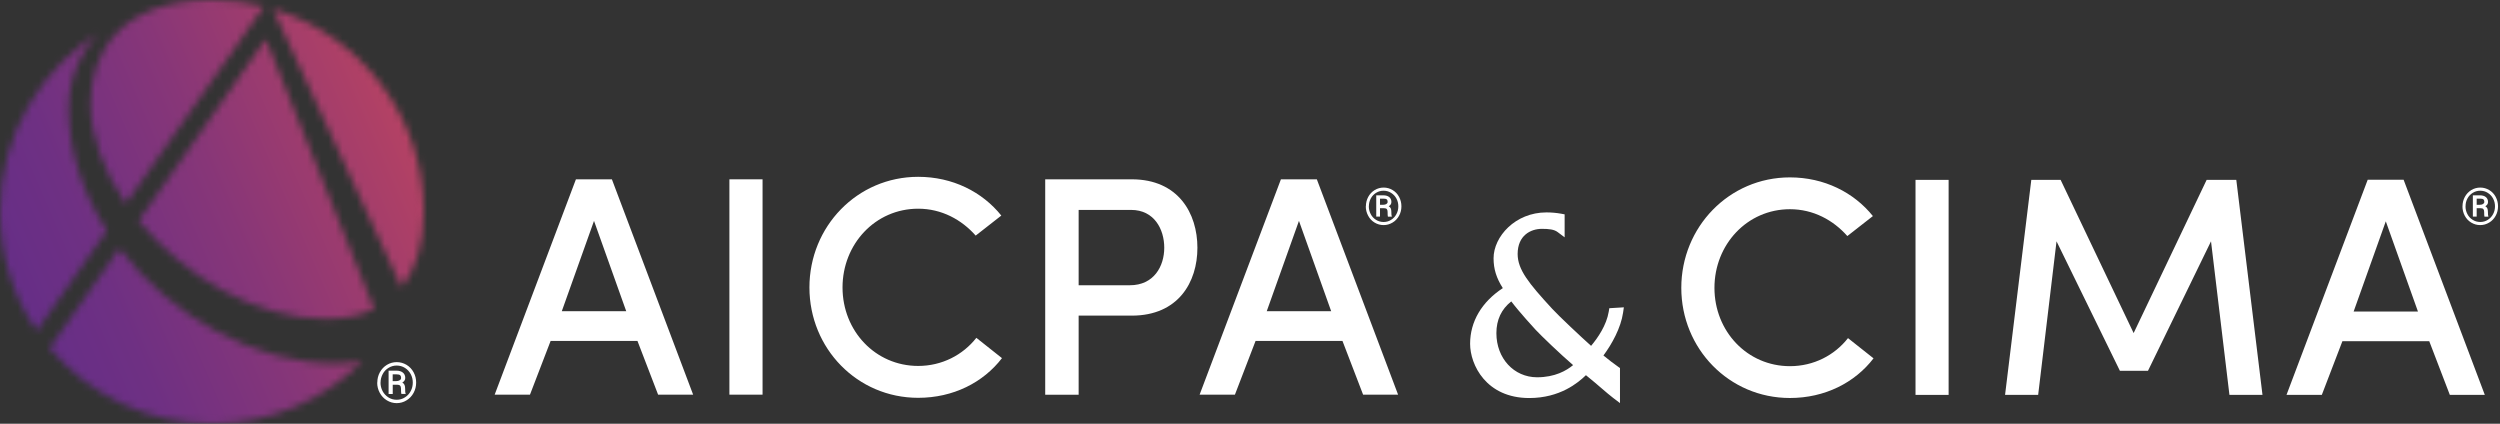 <svg width="354" height="60" viewBox="0 0 354 60" fill="none" xmlns="http://www.w3.org/2000/svg">
<rect x="0" y="0" width="354" height="60" fill="#333333" stroke="none"/>
<path d="M229.382 57.075L228.386 56.315C227.932 55.971 227.446 55.547 226.849 55.038C226.238 54.513 225.494 53.87 224.569 53.126C223.464 54.199 220.886 56.362 216.544 56.362C210.439 56.362 208.167 51.652 208.167 48.682C208.167 45.539 209.804 42.765 212.798 40.798C211.882 39.364 211.489 38.079 211.489 36.574C211.489 33.502 214.562 30.077 218.973 30.077C219.687 30.077 220.384 30.14 221.043 30.257L221.552 30.351V33.604L220.557 32.859C220.056 32.483 219.334 32.405 218.331 32.405C216.748 32.405 214.898 33.337 214.898 35.963C214.898 38.173 216.458 40.108 219.781 43.714C220.691 44.709 223.864 47.695 225.298 48.972C226.231 47.867 227.477 46.072 227.798 44.129L227.877 43.643L229.938 43.517L229.828 44.27C229.514 46.433 228.244 48.729 227.046 50.336C227.767 50.931 228.464 51.464 229.123 51.927L229.389 52.115V57.075H229.382ZM213.997 42.679C212.594 43.784 211.889 45.289 211.889 47.178C211.889 50.736 214.366 53.423 217.657 53.423C220.164 53.423 221.811 52.483 222.751 51.699C220.926 50.132 218.244 47.554 217.453 46.707C217.203 46.433 215.181 44.246 213.997 42.679Z" fill="white"/>
<mask id="mask0_11282_385" style="mask-type:luminance" maskUnits="userSpaceOnUse" x="0" y="0" width="61" height="60">
<path d="M7.03 49.279C12.531 55.831 20.784 60 30.016 60C38.339 60 45.878 56.607 51.309 51.136C50.023 51.379 48.77 51.505 47.61 51.505C36.238 51.505 24.263 44.89 16.896 35.188L7.038 49.279H7.03ZM19.64 31.262C26.105 39.177 36.27 45.157 46.175 45.157C48.817 45.157 51.089 44.671 52.986 43.754L37.633 5.541L19.64 31.262ZM0.008 30C0.008 36.254 1.92 42.053 5.188 46.865L15.118 32.672C11.748 27.43 9.71 21.458 9.71 15.227C9.71 9.6 12.931 5.172 14.655 4.224C5.878 9.459 0 19.044 0 30.008M56.849 40.69C58.942 38.08 60.008 34.412 60.008 29.898C59.961 16.379 50.964 4.961 38.636 1.262L56.849 40.682V40.69ZM12.813 14.569C12.813 19.342 14.694 24.318 17.814 28.84L37.367 0.909C35.016 0.313 32.555 0 30.016 0C16.826 0 12.821 7.774 12.821 14.561" fill="white"/>
</mask>
<g mask="url(#mask0_11282_385)">
<path d="M50.557 -21.886L-21.856 9.45L9.48 81.864L81.893 50.528L50.557 -21.886Z" fill="url(#paint0_linear_11282_385)"/>
</g>
<path d="M90.272 48.275H77.968L75.045 55.884H70.045L81.55 25.391H86.644L98.148 55.884H93.188L90.264 48.275H90.272ZM79.559 44.066H88.673L84.112 31.276L79.551 44.066H79.559Z" fill="white"/>
<path d="M107.978 25.391H103.284V55.884H107.978V25.391Z" fill="white"/>
<path d="M141.88 50.712C139.223 54.168 134.976 56.331 130.015 56.331C121.386 56.331 114.615 49.341 114.615 40.704C114.615 32.068 121.386 25.038 130.015 25.038C134.882 25.038 139.09 27.162 141.786 30.524L138.157 33.361C136.167 31.104 133.33 29.552 130.015 29.552C123.948 29.552 119.302 34.552 119.302 40.704C119.302 46.856 123.948 51.817 130.015 51.817C133.377 51.817 136.347 50.265 138.251 47.836L141.88 50.712Z" fill="white"/>
<path d="M148.002 25.391H160.259C166.858 25.391 169.554 30.218 169.554 35.085C169.554 39.952 166.849 44.693 160.259 44.693H152.736V55.892H148.002V25.398V25.391ZM152.736 29.724V40.391H159.993C163.402 40.391 164.859 37.687 164.859 35.077C164.859 32.468 163.441 29.724 160.166 29.724H152.728H152.736Z" fill="white"/>
<path d="M190.093 48.275H177.789L174.865 55.884H169.865L181.378 25.391H186.464L197.969 55.884H193.015L190.093 48.275ZM179.379 44.066H188.494L183.933 31.276L179.371 44.066H179.379Z" fill="white"/>
<path d="M265.29 50.745C262.641 54.193 258.394 56.356 253.449 56.356C244.835 56.356 238.072 49.374 238.072 40.761C238.072 32.148 244.835 25.118 253.449 25.118C258.307 25.118 262.507 27.242 265.203 30.596L261.583 33.425C259.592 31.168 256.763 29.624 253.456 29.624C247.406 29.624 242.766 34.617 242.766 40.761C242.766 46.905 247.406 51.85 253.456 51.85C256.818 51.85 259.772 50.306 261.677 47.877L265.297 50.745H265.29Z" fill="white"/>
<path d="M275.924 25.471H271.237V55.917H275.924V25.471Z" fill="white"/>
<path d="M312.459 25.471H316.66L320.367 55.91H315.688L313.079 34.17L304.153 52.508H300.179L291.205 34.17L288.604 55.91H283.918L287.632 25.471H291.785L302.123 47.164L312.459 25.471Z" fill="white"/>
<path d="M343.972 48.314H331.685L328.769 55.916H323.769L335.266 25.453H340.352L351.849 55.916H346.896L343.981 48.314H343.972ZM333.275 44.113H342.382L337.829 31.339L333.275 44.113Z" fill="white"/>
<path d="M53.426 54.176C53.426 53.651 53.543 53.165 53.786 52.718C54.029 52.272 54.366 51.919 54.789 51.66C55.22 51.402 55.683 51.276 56.176 51.276C56.67 51.276 57.141 51.41 57.564 51.66C57.995 51.919 58.324 52.272 58.567 52.718C58.81 53.165 58.927 53.651 58.927 54.176C58.927 54.701 58.802 55.195 58.559 55.642C58.316 56.088 57.979 56.441 57.548 56.7C57.125 56.958 56.662 57.084 56.169 57.084C55.675 57.084 55.205 56.95 54.782 56.692C54.358 56.433 54.021 56.081 53.778 55.634C53.535 55.187 53.41 54.701 53.41 54.176M53.88 54.176C53.88 54.599 53.974 54.999 54.17 55.375C54.366 55.743 54.641 56.041 54.993 56.269C55.346 56.496 55.738 56.606 56.169 56.606C56.6 56.606 56.984 56.496 57.336 56.269C57.689 56.049 57.963 55.751 58.159 55.375C58.355 55.007 58.449 54.607 58.449 54.176C58.449 53.745 58.355 53.345 58.159 52.977C57.963 52.609 57.689 52.311 57.336 52.092C56.984 51.872 56.592 51.762 56.169 51.762C55.745 51.762 55.377 51.872 55.025 52.084C54.672 52.295 54.39 52.585 54.194 52.961C53.99 53.337 53.888 53.745 53.888 54.184M55.612 54.482V55.791H55.025V52.483H56.114C56.514 52.483 56.819 52.577 57.046 52.758C57.266 52.938 57.383 53.189 57.383 53.51C57.383 53.792 57.242 54.011 56.968 54.168C57.117 54.255 57.219 54.364 57.282 54.505C57.344 54.654 57.368 54.834 57.368 55.046C57.368 55.258 57.368 55.414 57.383 55.501C57.391 55.587 57.407 55.665 57.438 55.72V55.783H56.835C56.803 55.697 56.78 55.446 56.78 55.03C56.78 54.834 56.733 54.693 56.655 54.607C56.568 54.521 56.427 54.474 56.231 54.474H55.62L55.612 54.482ZM55.612 53.965H56.106C56.302 53.965 56.467 53.925 56.6 53.839C56.733 53.761 56.796 53.651 56.796 53.51C56.796 53.33 56.749 53.204 56.655 53.126C56.56 53.048 56.396 53.008 56.153 53.008H55.604V53.965H55.612Z" fill="white"/>
<path d="M193.41 29.216C193.41 28.738 193.52 28.292 193.738 27.884C193.958 27.476 194.265 27.155 194.656 26.912C195.047 26.677 195.471 26.56 195.926 26.56C196.38 26.56 196.803 26.677 197.195 26.912C197.587 27.147 197.892 27.469 198.112 27.884C198.331 28.292 198.441 28.738 198.441 29.216C198.441 29.694 198.331 30.149 198.105 30.556C197.877 30.964 197.571 31.293 197.18 31.52C196.787 31.755 196.372 31.873 195.917 31.873C195.463 31.873 195.04 31.755 194.648 31.52C194.256 31.285 193.951 30.964 193.731 30.549C193.512 30.141 193.395 29.694 193.395 29.216M193.825 29.216C193.825 29.608 193.911 29.969 194.092 30.313C194.265 30.65 194.515 30.925 194.843 31.129C195.166 31.332 195.526 31.434 195.917 31.434C196.31 31.434 196.662 31.332 196.983 31.129C197.305 30.925 197.556 30.658 197.736 30.313C197.916 29.976 198.002 29.608 198.002 29.216C198.002 28.824 197.916 28.456 197.736 28.119C197.556 27.782 197.305 27.516 196.983 27.312C196.662 27.108 196.302 27.006 195.917 27.006C195.533 27.006 195.188 27.1 194.867 27.296C194.546 27.492 194.287 27.759 194.107 28.096C193.927 28.433 193.833 28.809 193.833 29.208M195.408 29.475V30.674H194.876V27.657H195.871C196.231 27.657 196.521 27.743 196.717 27.908C196.921 28.072 197.022 28.307 197.022 28.597C197.022 28.856 196.897 29.06 196.646 29.201C196.78 29.279 196.882 29.381 196.936 29.514C196.991 29.647 197.015 29.812 197.015 30.008C197.015 30.204 197.015 30.345 197.031 30.423C197.038 30.502 197.053 30.572 197.077 30.627V30.682H196.528C196.497 30.603 196.482 30.368 196.482 29.992C196.482 29.812 196.442 29.687 196.365 29.6C196.286 29.522 196.152 29.483 195.972 29.483H195.408V29.475ZM195.408 28.997H195.863C196.043 28.997 196.192 28.958 196.31 28.887C196.427 28.809 196.49 28.715 196.49 28.589C196.49 28.425 196.451 28.307 196.365 28.237C196.278 28.166 196.13 28.127 195.91 28.127H195.408V28.997Z" fill="white"/>
<path d="M348.691 29.216C348.691 28.738 348.801 28.292 349.02 27.884C349.24 27.476 349.545 27.155 349.937 26.912C350.329 26.677 350.752 26.56 351.207 26.56C351.661 26.56 352.085 26.677 352.476 26.912C352.869 27.147 353.174 27.469 353.394 27.884C353.612 28.292 353.722 28.738 353.722 29.216C353.722 29.694 353.612 30.149 353.386 30.556C353.159 30.964 352.852 31.293 352.461 31.52C352.069 31.755 351.654 31.873 351.199 31.873C350.745 31.873 350.321 31.755 349.93 31.52C349.537 31.285 349.232 30.964 349.012 30.549C348.794 30.141 348.684 29.694 348.684 29.216M349.115 29.216C349.115 29.608 349.201 29.969 349.381 30.313C349.554 30.65 349.804 30.925 350.134 31.129C350.455 31.332 350.815 31.434 351.207 31.434C351.599 31.434 351.951 31.332 352.272 31.129C352.594 30.925 352.845 30.658 353.025 30.313C353.205 29.976 353.291 29.608 353.291 29.216C353.291 28.824 353.205 28.456 353.025 28.119C352.845 27.782 352.594 27.516 352.272 27.312C351.951 27.108 351.591 27.006 351.207 27.006C350.822 27.006 350.479 27.1 350.156 27.296C349.835 27.492 349.577 27.759 349.396 28.096C349.209 28.433 349.122 28.809 349.122 29.208M350.697 29.475V30.674H350.156V27.657H351.152C351.512 27.657 351.802 27.743 351.999 27.908C352.202 28.072 352.304 28.307 352.304 28.597C352.304 28.856 352.179 29.06 351.92 29.201C352.054 29.279 352.155 29.381 352.21 29.514C352.265 29.647 352.289 29.812 352.289 30.008C352.289 30.204 352.289 30.345 352.304 30.423C352.312 30.502 352.327 30.572 352.351 30.627V30.682H351.802C351.771 30.603 351.755 30.368 351.755 29.992C351.755 29.812 351.716 29.687 351.637 29.6C351.56 29.522 351.426 29.483 351.246 29.483H350.682L350.697 29.475ZM350.697 28.997H351.152C351.332 28.997 351.481 28.958 351.599 28.887C351.716 28.809 351.779 28.715 351.779 28.589C351.779 28.425 351.74 28.307 351.654 28.237C351.567 28.166 351.419 28.127 351.199 28.127H350.697V28.997Z" fill="white"/>
<defs>
<linearGradient id="paint0_linear_11282_385" x1="1.812" y1="40.367" x2="56.899" y2="16.529" gradientUnits="userSpaceOnUse">
<stop stop-color="#662E87"/>
<stop offset="0.2" stop-color="#6E3083"/>
<stop offset="0.53" stop-color="#873678"/>
<stop offset="0.94" stop-color="#AE4066"/>
<stop offset="1" stop-color="#B54264"/>
</linearGradient>
</defs>
</svg>
